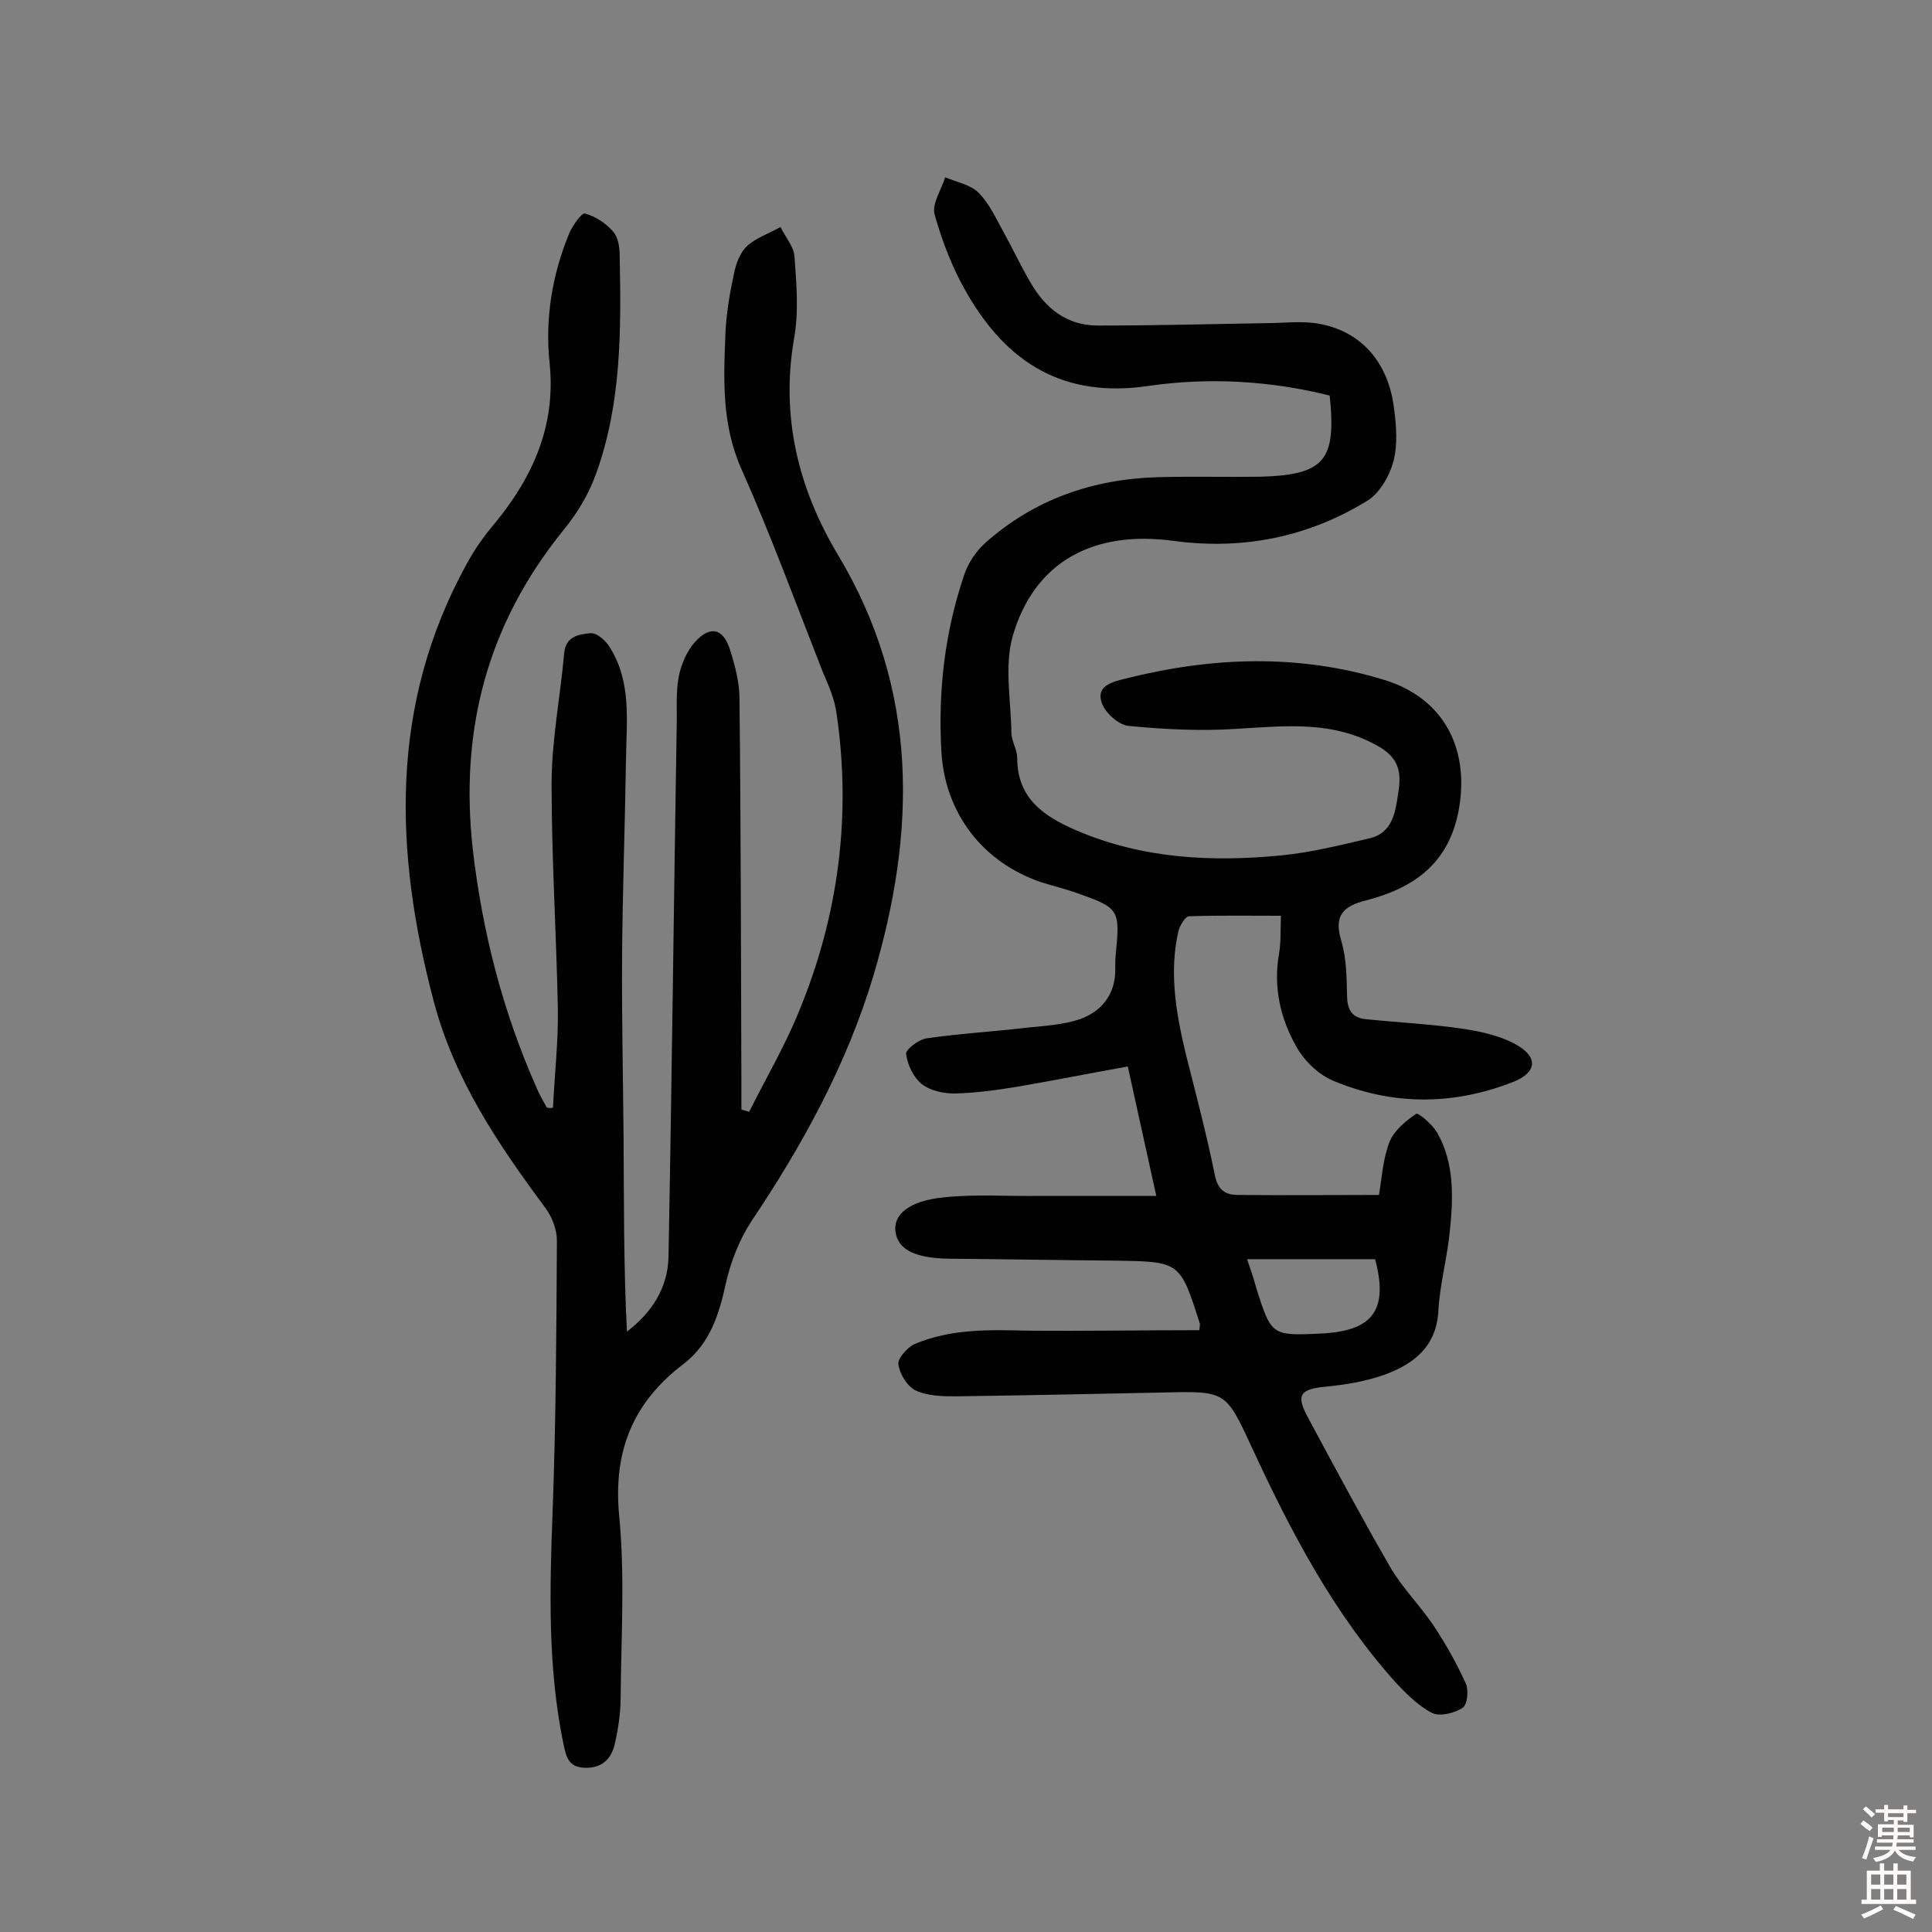 <svg enable-background="new 0 0 400 400" viewBox="0 0 400 400" xmlns="http://www.w3.org/2000/svg"><rect x="0" y="0" width="400" height="400" fill="#808080" stroke="none"/><path d="m248.3 275.4c.1-1.1.2-1.3.1-1.4-4.1-12.9-4.1-12.8-17.8-13-11.4-.1-22.7-.3-34.1-.4-7.1-.1-10.6-1.9-11.1-5.6-.5-3.5 2.8-6.4 10-7.1 6.5-.7 13.2-.2 19.8-.3h24.2c-2.1-9.4-3.9-17.8-5.9-26.8-7.8 1.4-15.3 2.9-22.9 4.2-4.3.7-8.7 1.3-13 1.4-2.3 0-5.1-.6-6.8-2s-2.9-3.9-3.2-6.2c-.1-.9 2.5-2.9 4.1-3.2 6.8-1 13.8-1.4 20.6-2.2 3.8-.4 7.8-.6 11.3-1.8 4.5-1.6 7.4-5.2 7.3-10.4 0-1 0-2 .1-2.9.9-9.5.8-9.7-8.3-12.9-2.3-.8-4.7-1.4-7-2.1-12.2-4.1-20.1-14.3-20.8-27.2-.7-12.4.7-24.6 4.7-36.4.8-2.5 2.5-5 4.4-6.7 10.1-9 22.2-13.2 35.6-13.6 7.1-.2 14.3 0 21.4-.1 13.2-.4 15.7-3.3 14.3-16.8-12.3-3.1-25.1-3.8-37.5-2-17.5 2.6-29.2-4.7-37.5-19-3-5.1-5.2-10.8-6.8-16.5-.6-2.2 1.4-5.1 2.2-7.7 2.3 1 5.2 1.5 6.9 3.2 2.2 2.2 3.6 5.3 5.2 8.2 1.9 3.4 3.5 6.9 5.5 10.3 3.1 5.4 7.5 9 14 9 11.6 0 23.3-.3 34.9-.5 3.6 0 7.2-.5 10.7.1 8.8 1.5 14.5 7.9 15.7 17.4.5 3.7.8 7.6-.1 11.1-.8 3-2.8 6.5-5.3 8.1-12.3 7.6-25.8 10.3-40.1 8.4-16.6-2.3-28.9 4.2-33.4 19.6-1.8 6.2-.4 13.4-.3 20.1 0 1.7 1.2 3.5 1.2 5.2 0 8.4 5.5 12.1 12.2 15 13.7 5.9 28 6.6 42.5 5.2 6.1-.6 12.1-2.1 18.1-3.5 5-1.1 5.5-5.5 6.1-9.5.6-3.7.4-6.9-3.8-9.4-9.5-5.6-19.5-4.4-29.7-3.8-7.4.5-14.9.1-22.3-.6-2.1-.2-4.9-2.7-5.6-4.8-1.2-3.5 2.1-4.3 4.9-5 17.9-4.5 35.8-5.2 53.7.3 12 3.7 17.5 13.9 15.4 26.4-1.9 11.4-9.2 16.6-19.2 19.2-4.8 1.2-6.8 3.1-5.2 8.4 1.1 3.7 1.1 7.7 1.2 11.6.1 2.8 1.1 4.3 3.8 4.6 6.7.7 13.5 1 20.2 2 4 .6 8.4 1.6 11.7 3.7 4 2.6 3.2 5.5-1.3 7.3-12.5 4.9-25.1 4.9-37.4-.3-3-1.3-5.9-4.1-7.5-7-3.3-5.8-4.8-12.3-3.6-19.2.4-2.2.3-4.5.4-7.9-6.5 0-12.8-.1-19 .1-.8 0-1.9 1.9-2.2 3-2 8.6-.5 17.1 1.5 25.5 2.1 8.3 4.3 16.6 6 25 .6 3.1 2.1 4.2 4.8 4.2 9.6.1 19.1 0 29.2 0 .6-3.5.8-7.5 2.2-11 .9-2.3 3.3-4.3 5.5-5.8.4-.3 3.4 2.2 4.4 4 3.5 6.2 3.3 13.2 2.6 20-.5 5.6-2.1 11.2-2.4 16.8-.4 7.4-5.1 11-11.1 13.2-3.9 1.4-8.1 2.1-12.3 2.5-5.2.5-6.1 1.7-3.7 6.2 5.6 10.4 11.2 20.9 17.1 31.1 2.5 4.3 6.1 7.9 8.9 12 2.6 3.9 4.9 8 6.8 12.2.6 1.4.3 4.4-.7 5-1.7 1.1-4.6 1.8-6.2 1.1-2.8-1.4-5.2-3.8-7.4-6.1-13.1-14.5-22-31.6-30.1-49.1-5.3-11.5-5.4-11.5-18.1-11.2-14.4.3-28.9.6-43.3.8-2.7 0-5.7-.1-8.1-1.2-1.8-.9-3.3-3.4-3.6-5.4-.2-1.2 1.8-3.5 3.3-4.2 7.5-3.2 15.4-3 23.4-2.8 11.9.1 23.7-.1 35.6-.1zm9.9-14.7c.8 2.3 1.4 4.1 1.9 6 3.1 9.7 3.1 9.9 13.3 9.4 10.5-.5 14.2-4.5 11.3-15.4-8.5 0-17.1 0-26.5 0z" fill="#010102"/><path d="m114.5 229.3c.3-6.8 1.1-13.5 1-20.3-.3-15.6-1.3-31.1-1.3-46.7 0-9 1.8-18 2.6-27 .3-3.6 3.1-4 5.5-4.2 1.3-.1 3.2 1.6 4 3 4.5 7.2 3.4 15.3 3.3 23.2-.2 13.5-.7 26.9-.8 40.4-.1 12.5.2 25 .3 37.5.1 13.4 0 26.9.7 40.5 5.2-4 8.4-9 8.6-15.3.7-36.7 1.1-73.3 1.7-110 .1-3.4-.2-6.9.4-10.2.5-2.6 1.7-5.4 3.4-7.3 3.2-3.5 5.9-2.8 7.3 1.8 1 3.2 1.9 6.6 1.9 9.9.3 26.6.3 53.3.4 79.9v5.2c.5.2 1.1.3 1.6.5 3.5-7 7.5-13.8 10.4-21 8.1-19.7 10.8-40.3 7.7-61.5-.4-3-1.7-5.9-2.9-8.7-5.5-14-10.7-28.2-16.8-41.9-4.1-9.2-3.7-18.6-3.3-28.2.2-4.2.9-8.3 1.8-12.4.4-2 1.3-4.3 2.7-5.6 1.9-1.7 4.6-2.6 6.9-3.9 1 2.1 2.8 4.1 2.9 6.2.4 5.6.9 11.4-.1 16.9-2.8 16.2.9 31.1 9.1 44.8 16.8 28 16.2 57.3 7.3 87.2-5.5 18.3-14.6 34.9-25.2 50.7-2.5 3.8-4.3 8.4-5.3 12.8-1.4 6.5-3.3 12.6-8.8 16.8-10.5 8-14.6 18.1-13.3 31.5 1.2 12.4.4 25 .3 37.5 0 3.2-.5 6.5-1.2 9.6s-2.6 5.1-6.2 5-3.9-2.5-4.5-5.2c-3.2-15.7-2.8-31.6-2.2-47.5.7-18.8.8-37.6.9-56.5 0-2.2-1-4.8-2.3-6.6-9.8-13.2-18.9-26.6-23.2-42.9-8.2-31-9.2-61.4 6.8-90.5 1.6-3 3.6-5.8 5.8-8.4 7.9-9.6 12.7-20.2 11.4-33.1-1-9.3.5-18.4 4.1-27.1.7-1.6 2.6-4.2 3.2-4 2.2.6 4.3 2 5.8 3.7 1.1 1.2 1.4 3.3 1.4 5 .3 15.3.4 30.6-4.9 45.2-1.5 4.2-3.9 8.2-6.7 11.6-15.8 19.5-21.6 41.4-18.8 66.3 2 17.1 6.2 33.4 13.1 49 .6 1.5 1.4 2.8 2.2 4.3.7.2 1 .1 1.3 0z" fill="#010102"/><g fill="#fcfbfa"><path d="m385.2 377.6.6-.7c.6.4 1.3.9 1.9 1.5l-.6.7c-.8-.5-1.4-1-1.9-1.5zm.3 7.1c.6-1.4 1.1-2.9 1.5-4.5.3.1.6.3.9.4-.5 1.4-1 2.9-1.5 4.4zm.2-10.1.6-.6c.7.5 1.3 1.1 1.9 1.6l-.7.7c-.6-.6-1.2-1.2-1.8-1.7zm8.4-.8h.8v.9h1.8v.7h-1.8v1.8h-.8v-.3h-1.2v.9h3.3v2.6h-.8v-.4h-2.5c0 .3 0 .6-.1.8h3.4v.7h-3.5c0 .3-.1.6-.1.8h4v.7h-3.5c.7.9 1.9 1.3 3.6 1.5-.2.2-.4.5-.6.9-1.9-.3-3.2-1.1-3.8-2.3-.5 1.1-1.8 2-3.9 2.4-.2-.3-.4-.5-.6-.8 1.9-.4 3.1-.9 3.6-1.7h-3.2v-.7h3.5c.1-.2.1-.5.2-.8h-3.3v-.7h3.4c0-.2 0-.5 0-.8h-2.4v.3h-.8v-2.6h3.3v-.9h-1.2v.3h-.8v-1.8h-1.8v-.7h1.8v-.9h.8v.9h3.2zm-4.4 5.5h2.4c0-.3 0-.6 0-.9h-2.4zm1.2-3.1h3.2v-.8h-3.2zm4.4 2.2h-2.4v.9h2.5v-.9z"/><path d="m389.2 385.8h.9v1.5h1.9v-1.5h.9v1.5h2.7v6h1.1v.9h-11.3v-.9h1.1v-6h2.7zm.2 8.7.5.8c-1.2.6-2.5 1.3-4 1.9-.2-.3-.3-.6-.6-.8 1.6-.6 3-1.3 4.1-1.9zm-2-4.3h1.9v-2.1h-1.9zm0 3.1h1.9v-2.2h-1.9zm2.7-3.1h1.9v-2.1h-1.9zm0 3.1h1.9v-2.2h-1.9zm2.4 1.3c1.4.6 2.7 1.2 4.1 1.8l-.5.9c-1.5-.7-2.8-1.4-4.1-1.9zm2.2-6.5h-1.9v2.1h1.9zm-1.9 5.2h1.9v-2.2h-1.9z"/></g></svg>
